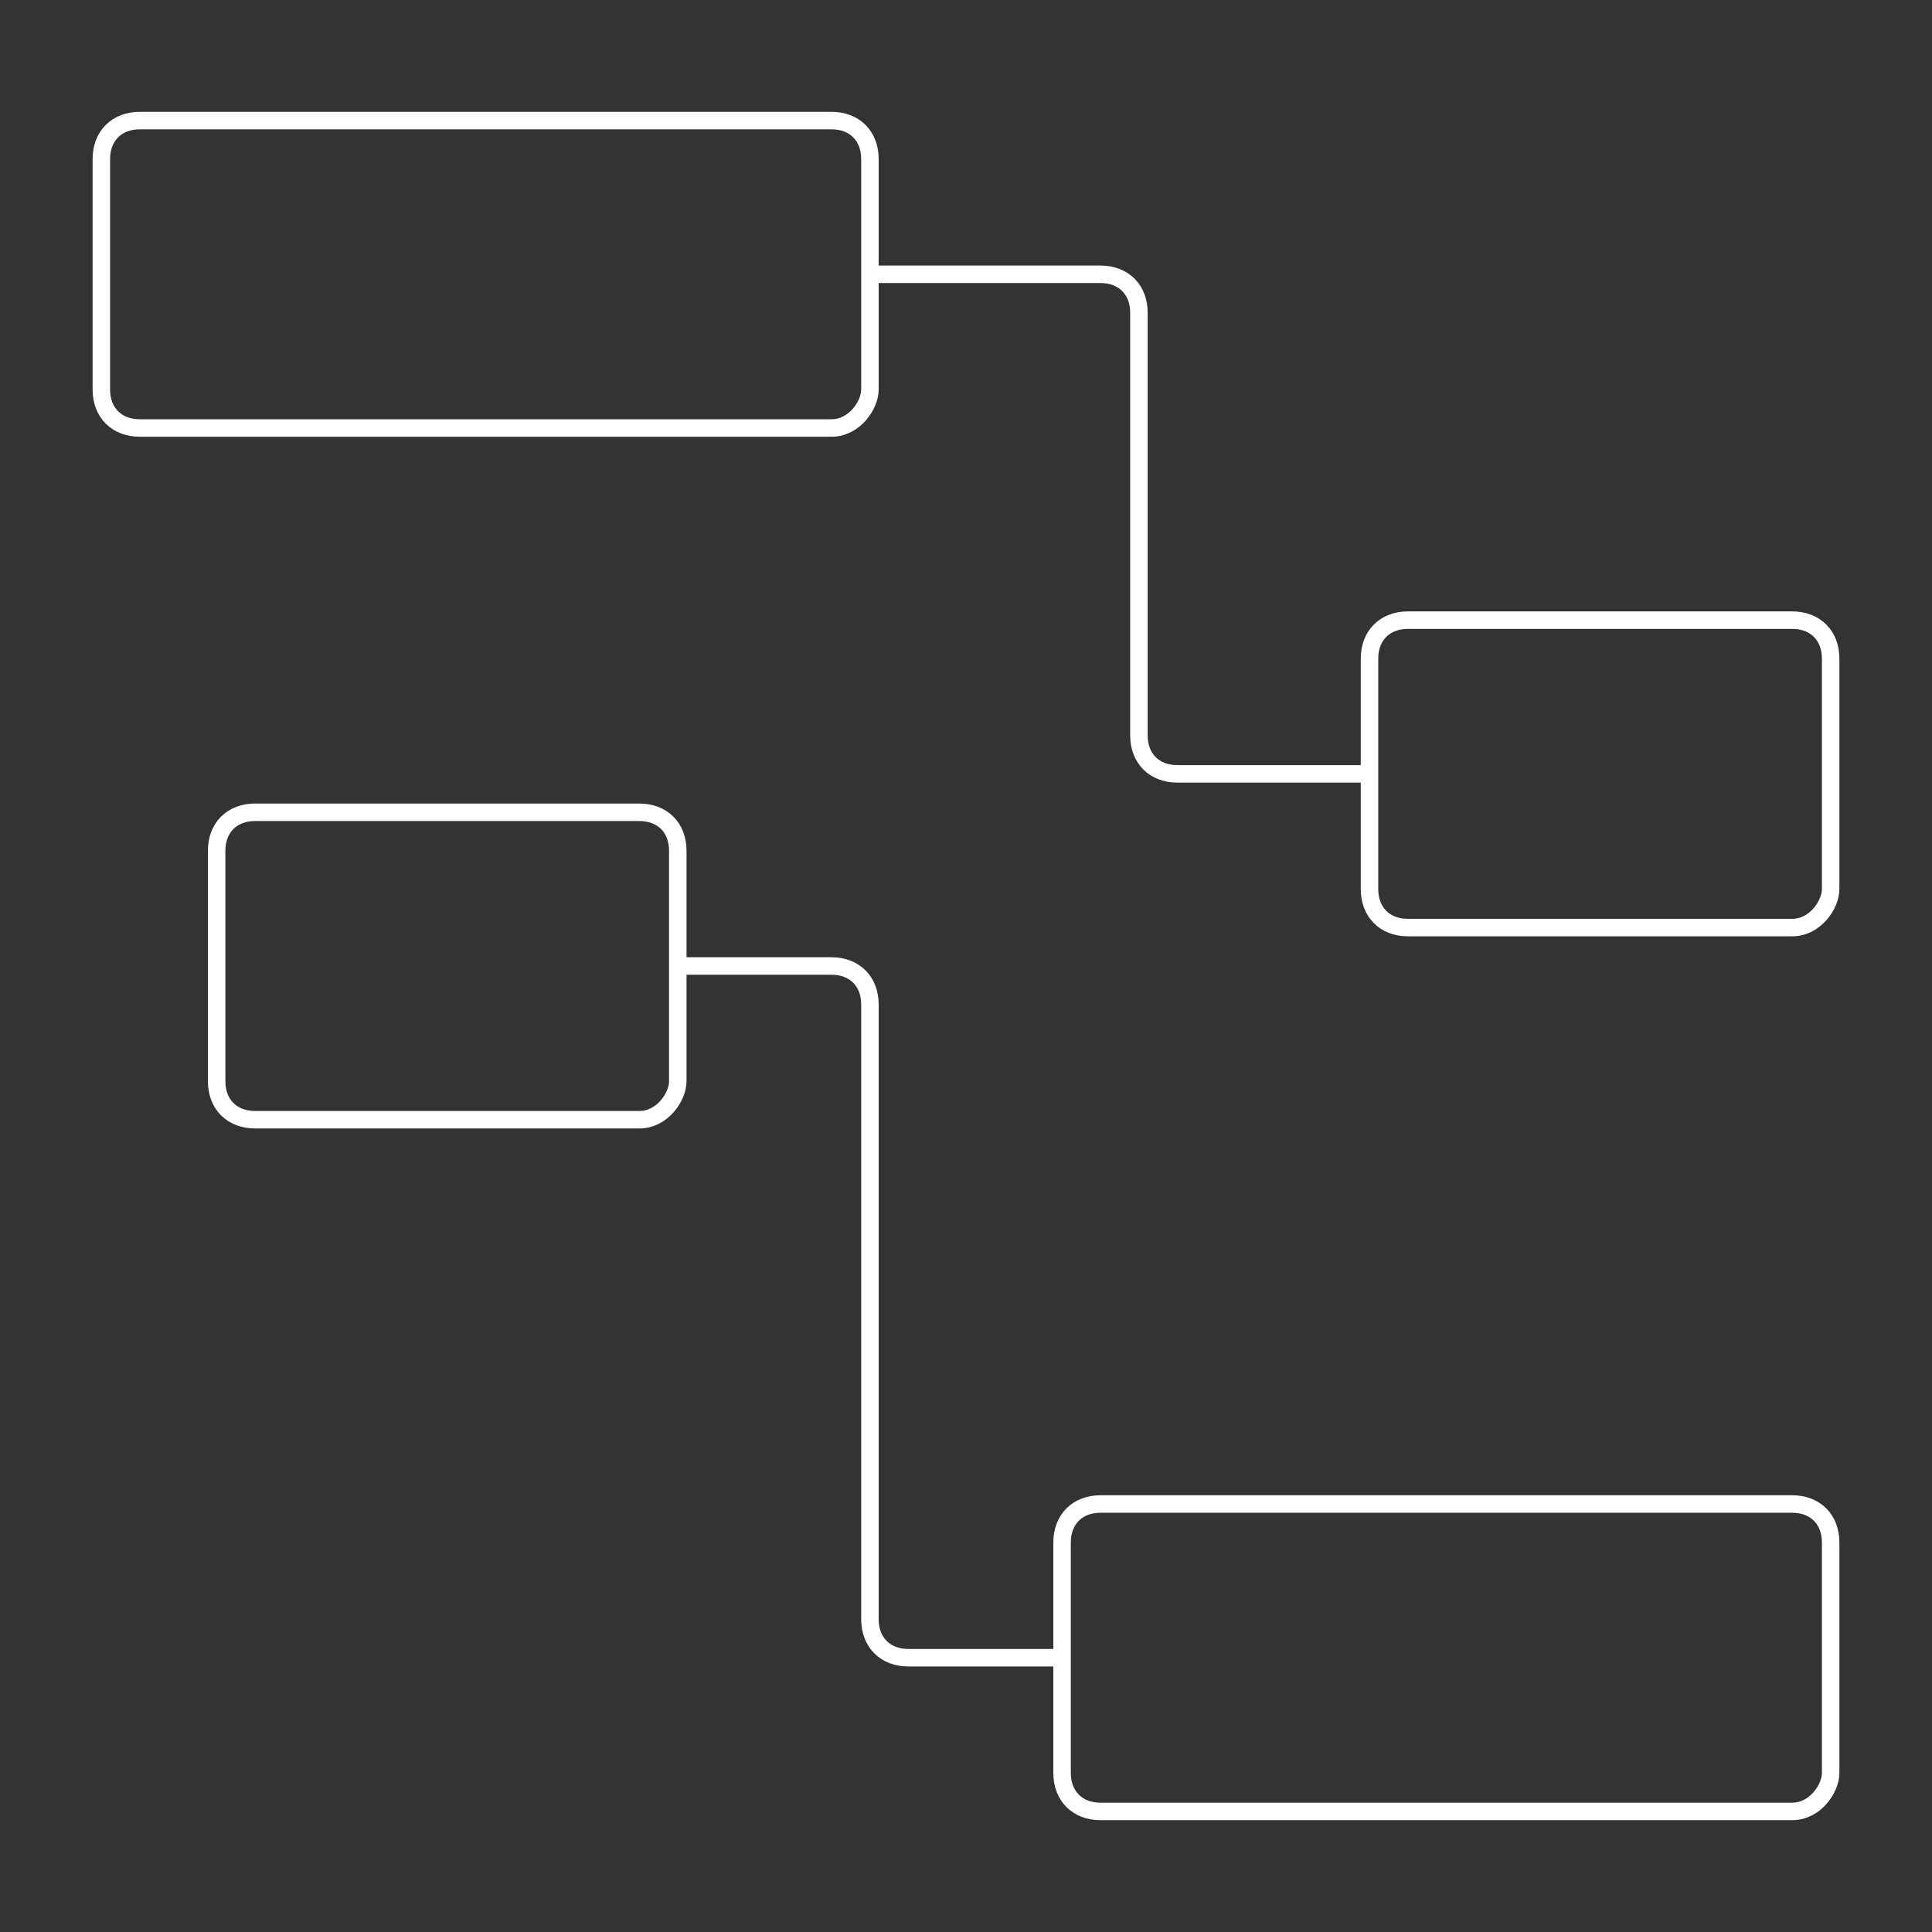 <?xml version="1.0" encoding="utf-8" standalone="yes"?>
<!DOCTYPE svg PUBLIC "-//W3C//DTD SVG 1.1//EN" "http://www.w3.org/Graphics/SVG/1.1/DTD/svg11.dtd">
<svg width="663" height="663" viewBox="0 0 663 663" style="fill:none;stroke:none;fill-rule:evenodd;clip-rule:evenodd;stroke-linecap:round;stroke-linejoin:round;stroke-miterlimit:1.5;" version="1.1" xmlns="http://www.w3.org/2000/svg" xmlns:xlink="http://www.w3.org/1999/xlink"><rect x="0" y="0" width="663" height="663" fill="#333333" stroke="none"/><g id="items" style="isolation: isolate"><g id="blend" style="mix-blend-mode: normal"><g id="g-root-ic_3_me85p9j7epzd-fill" data-item-order="1000000000" transform="translate(5, 5)"></g><g id="g-root-ic_3_me85p9j7epzd-stroke" data-item-order="1000000000" transform="translate(5, 5)"><g id="ic_3_me85p9j7epzd-stroke" fill="none" stroke-linecap="round" stroke-linejoin="round" stroke-miterlimit="4" stroke="#ffffff" stroke-width="6"><g><path d="M 280.344 141.875L 42.969 141.875C 35.056 141.875 29.781 136.6 29.781 128.688L 29.781 49.562C 29.781 41.65 35.056 36.375 42.969 36.375L 280.344 36.375C 288.256 36.375 293.531 41.65 293.531 49.562L 293.531 128.688C 293.531 133.962 288.256 141.875 280.344 141.875ZM 610.031 616.625L 372.656 616.625C 364.744 616.625 359.469 611.35 359.469 603.438L 359.469 524.312C 359.469 516.4 364.744 511.125 372.656 511.125L 610.031 511.125C 617.944 511.125 623.219 516.4 623.219 524.312L 623.219 603.438C 623.219 608.713 617.944 616.625 610.031 616.625ZM 610.031 313.312L 478.156 313.312C 470.244 313.312 464.969 308.038 464.969 300.125L 464.969 221C 464.969 213.087 470.244 207.812 478.156 207.812L 610.031 207.812C 617.944 207.812 623.219 213.087 623.219 221L 623.219 300.125C 623.219 305.4 617.944 313.312 610.031 313.312ZM 214.406 379.25L 82.531 379.25C 74.619 379.25 69.344 373.975 69.344 366.062L 69.344 286.938C 69.344 279.025 74.619 273.75 82.531 273.75L 214.406 273.75C 222.319 273.75 227.594 279.025 227.594 286.938L 227.594 366.062C 227.594 371.337 222.319 379.25 214.406 379.25ZM 293.531 89.125L 372.656 89.125C 380.569 89.125 385.844 94.4 385.844 102.312L 385.844 247.375C 385.844 255.288 391.119 260.562 399.031 260.562L 464.969 260.562M 359.469 563.875L 306.719 563.875C 298.806 563.875 293.531 558.6 293.531 550.688L 293.531 339.688C 293.531 331.775 288.256 326.5 280.344 326.5L 227.594 326.5"></path></g></g></g></g></g></svg>